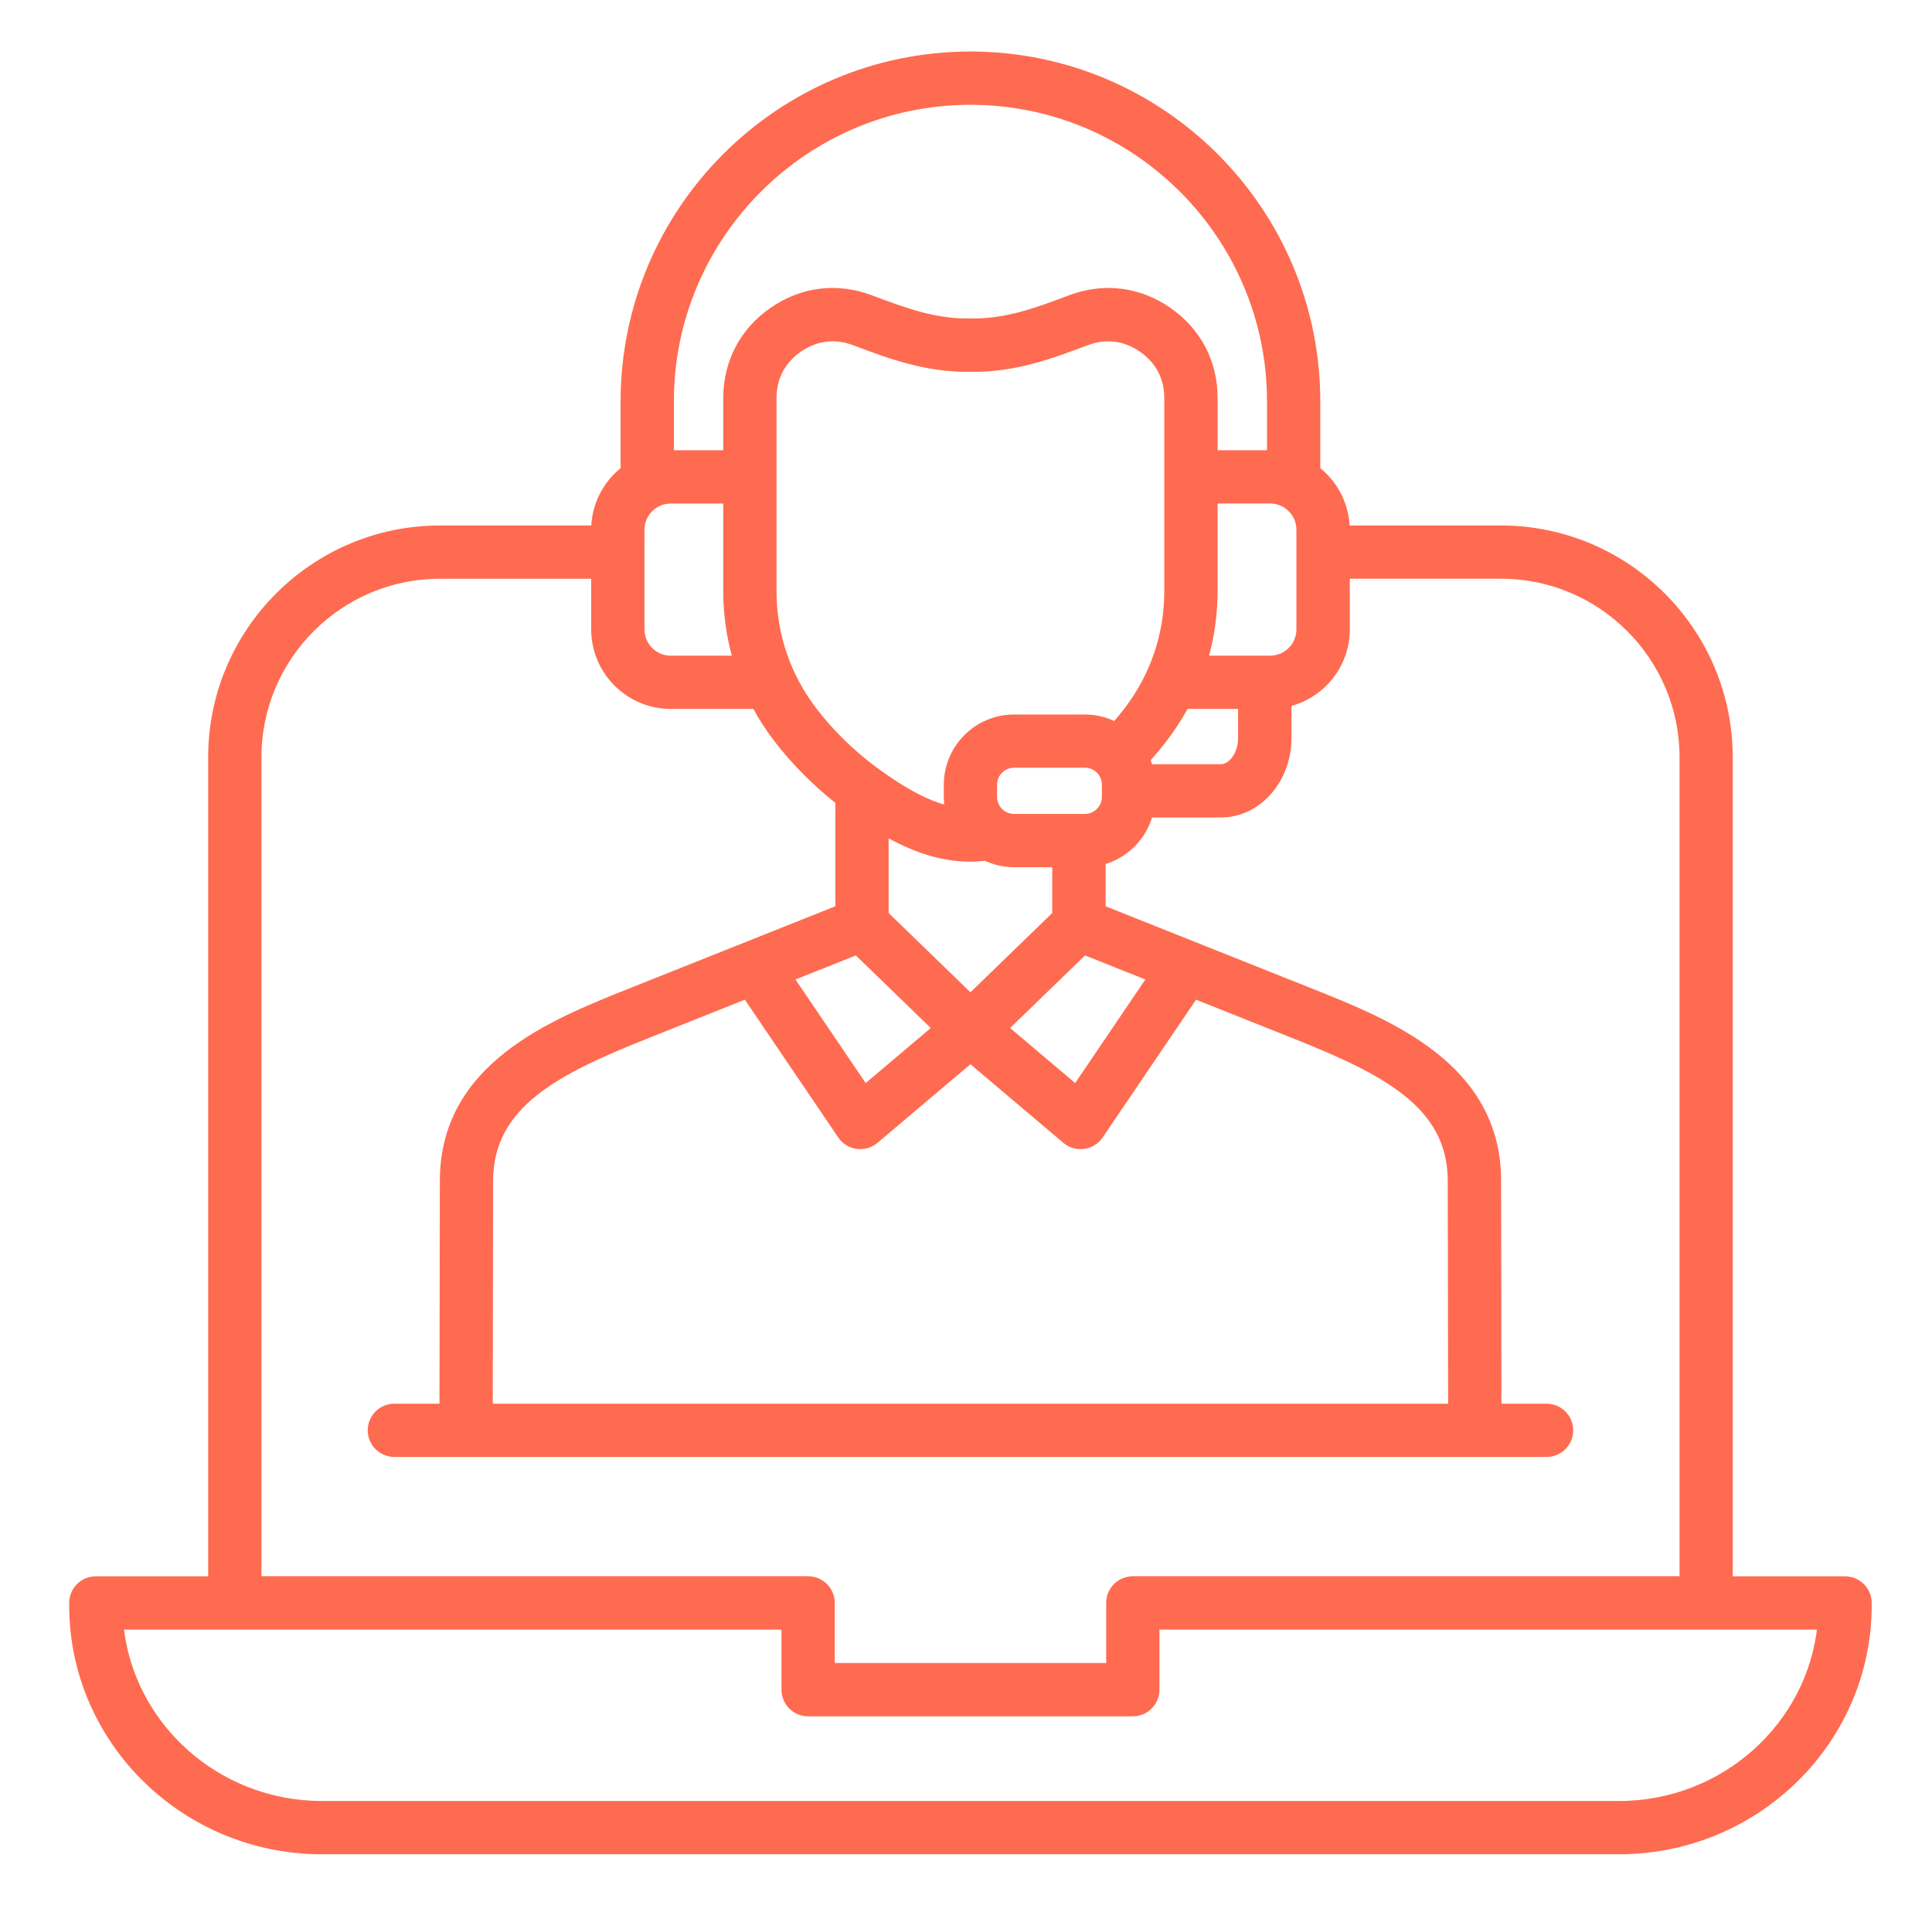 <svg width="73" height="72" viewBox="0 0 73 72" fill="none" xmlns="http://www.w3.org/2000/svg">
<path d="M69.715 59.715H65.308V28.61C65.308 23.871 61.452 20.015 56.713 20.015H50.836C50.836 19.1 50.399 18.285 49.724 17.765V15.165C49.724 7.966 43.867 2.109 36.668 2.109C29.469 2.109 23.612 7.966 23.612 15.165V17.765C22.937 18.285 22.5 19.1 22.5 20.015H16.623C11.884 20.015 8.028 23.871 8.028 28.61V59.714H3.621C3.156 59.714 2.777 60.092 2.777 60.557V60.654C2.777 65.748 6.99 69.891 12.168 69.891H61.168C66.346 69.891 70.559 65.748 70.559 60.656V60.559C70.559 60.093 70.18 59.715 69.715 59.715ZM43.404 29.033C43.373 28.914 43.338 28.797 43.29 28.686C43.521 28.432 43.74 28.17 43.945 27.903C44.259 27.494 44.536 27.066 44.774 26.62H46.943V27.887C46.943 28.498 46.564 29.033 46.131 29.033H43.404ZM42.608 26.875C42.46 27.066 42.306 27.255 42.144 27.44C41.799 27.26 41.408 27.156 40.992 27.156H38.316C36.942 27.156 35.824 28.274 35.824 29.648V30.111C35.824 30.282 35.841 30.451 35.875 30.613C35.044 30.426 34.137 29.945 33.012 29.114C32.158 28.484 31.368 27.709 30.727 26.876C29.713 25.557 29.178 23.985 29.178 22.33V15.044C29.178 14.255 29.521 13.6 30.17 13.151C30.818 12.703 31.552 12.611 32.29 12.89C33.628 13.393 35.009 13.912 36.667 13.884C38.325 13.911 39.706 13.393 41.043 12.89C41.781 12.613 42.515 12.703 43.163 13.151C43.812 13.6 44.155 14.255 44.155 15.044V22.33C44.156 23.984 43.622 25.556 42.608 26.875ZM39.922 34.561L36.668 37.714L33.414 34.561V31.396C34.587 32.071 35.629 32.39 36.661 32.39C36.856 32.39 37.05 32.377 37.246 32.355C37.571 32.51 37.932 32.6 38.315 32.6H39.921V34.561H39.922ZM32.375 35.906L35.411 38.846L32.676 41.157L29.808 36.928L32.375 35.906ZM28.205 37.568L31.807 42.881C31.94 43.079 32.153 43.211 32.39 43.244C32.428 43.249 32.468 43.252 32.505 43.252C32.704 43.252 32.896 43.182 33.05 43.052L36.668 39.994L40.286 43.052C40.44 43.182 40.632 43.252 40.831 43.252C40.868 43.252 40.906 43.249 40.946 43.244C41.183 43.211 41.394 43.079 41.529 42.881L45.131 37.568L48.89 39.067C52.273 40.416 54.862 41.68 54.866 44.611L54.879 53.194H18.456L18.47 44.611C18.474 41.681 21.063 40.417 24.446 39.067L28.205 37.568ZM40.659 41.157L37.924 38.846L40.96 35.906L43.525 36.928L40.659 41.157ZM40.992 30.912H38.316C37.873 30.912 37.512 30.552 37.512 30.108V29.645C37.512 29.202 37.872 28.841 38.316 28.841H40.992C41.435 28.841 41.797 29.201 41.797 29.645V30.108C41.795 30.552 41.435 30.912 40.992 30.912ZM47.991 24.933H45.468C45.717 24.096 45.844 23.223 45.844 22.328V18.859H47.991C48.628 18.859 49.147 19.378 49.147 20.015V23.776C49.148 24.414 48.63 24.933 47.991 24.933ZM25.3 15.165C25.3 8.896 30.399 3.797 36.668 3.797C42.937 3.797 48.036 8.896 48.036 15.165V17.174C48.021 17.174 48.007 17.172 47.992 17.172H45.845V15.043C45.845 13.694 45.235 12.53 44.127 11.762C43.019 10.994 41.714 10.834 40.451 11.308C39.203 11.777 38.025 12.219 36.685 12.194C36.674 12.194 36.662 12.194 36.651 12.194C35.314 12.22 34.133 11.777 32.885 11.308C31.624 10.834 30.319 10.994 29.209 11.762C28.101 12.53 27.491 13.694 27.491 15.043V17.172H25.343C25.328 17.172 25.314 17.173 25.3 17.174V15.165ZM24.188 20.017C24.188 19.38 24.706 18.861 25.343 18.861H27.491V22.33C27.491 23.224 27.619 24.098 27.866 24.934H25.343C24.706 24.934 24.188 24.415 24.188 23.778V20.017ZM9.716 28.61C9.716 24.801 12.815 21.703 16.623 21.703H22.5V23.777C22.5 25.345 23.776 26.62 25.343 26.62H28.561C28.799 27.065 29.076 27.494 29.389 27.903C30.053 28.766 30.856 29.572 31.726 30.253V34.348L23.822 37.499C20.853 38.682 16.789 40.303 16.782 44.606L16.768 53.193H14.901C14.435 53.193 14.057 53.571 14.057 54.037C14.057 54.502 14.435 54.88 14.901 54.88H58.437C58.902 54.88 59.281 54.502 59.281 54.037C59.281 53.571 58.902 53.193 58.437 53.193H56.569L56.557 44.606C56.55 40.302 52.486 38.682 49.517 37.499L41.612 34.348V32.52C42.491 32.294 43.183 31.601 43.407 30.721H46.133C47.512 30.721 48.634 29.45 48.634 27.887V26.544C49.895 26.253 50.839 25.124 50.839 23.776V21.701H56.715C60.525 21.701 63.623 24.801 63.623 28.609V59.712H42.803C42.338 59.712 41.96 60.09 41.96 60.556V62.989H31.378V60.556C31.378 60.09 30.999 59.712 30.534 59.712H9.716V28.61ZM61.168 68.203H12.168C8.177 68.203 4.885 65.215 4.503 61.403H29.69V63.835C29.69 64.301 30.068 64.679 30.534 64.679H42.803C43.269 64.679 43.647 64.301 43.647 63.835V61.403H68.835C68.451 65.215 65.159 68.203 61.168 68.203Z" fill="#FF6B50" stroke="#FF6B50" stroke-width="0.325"/>
</svg>
